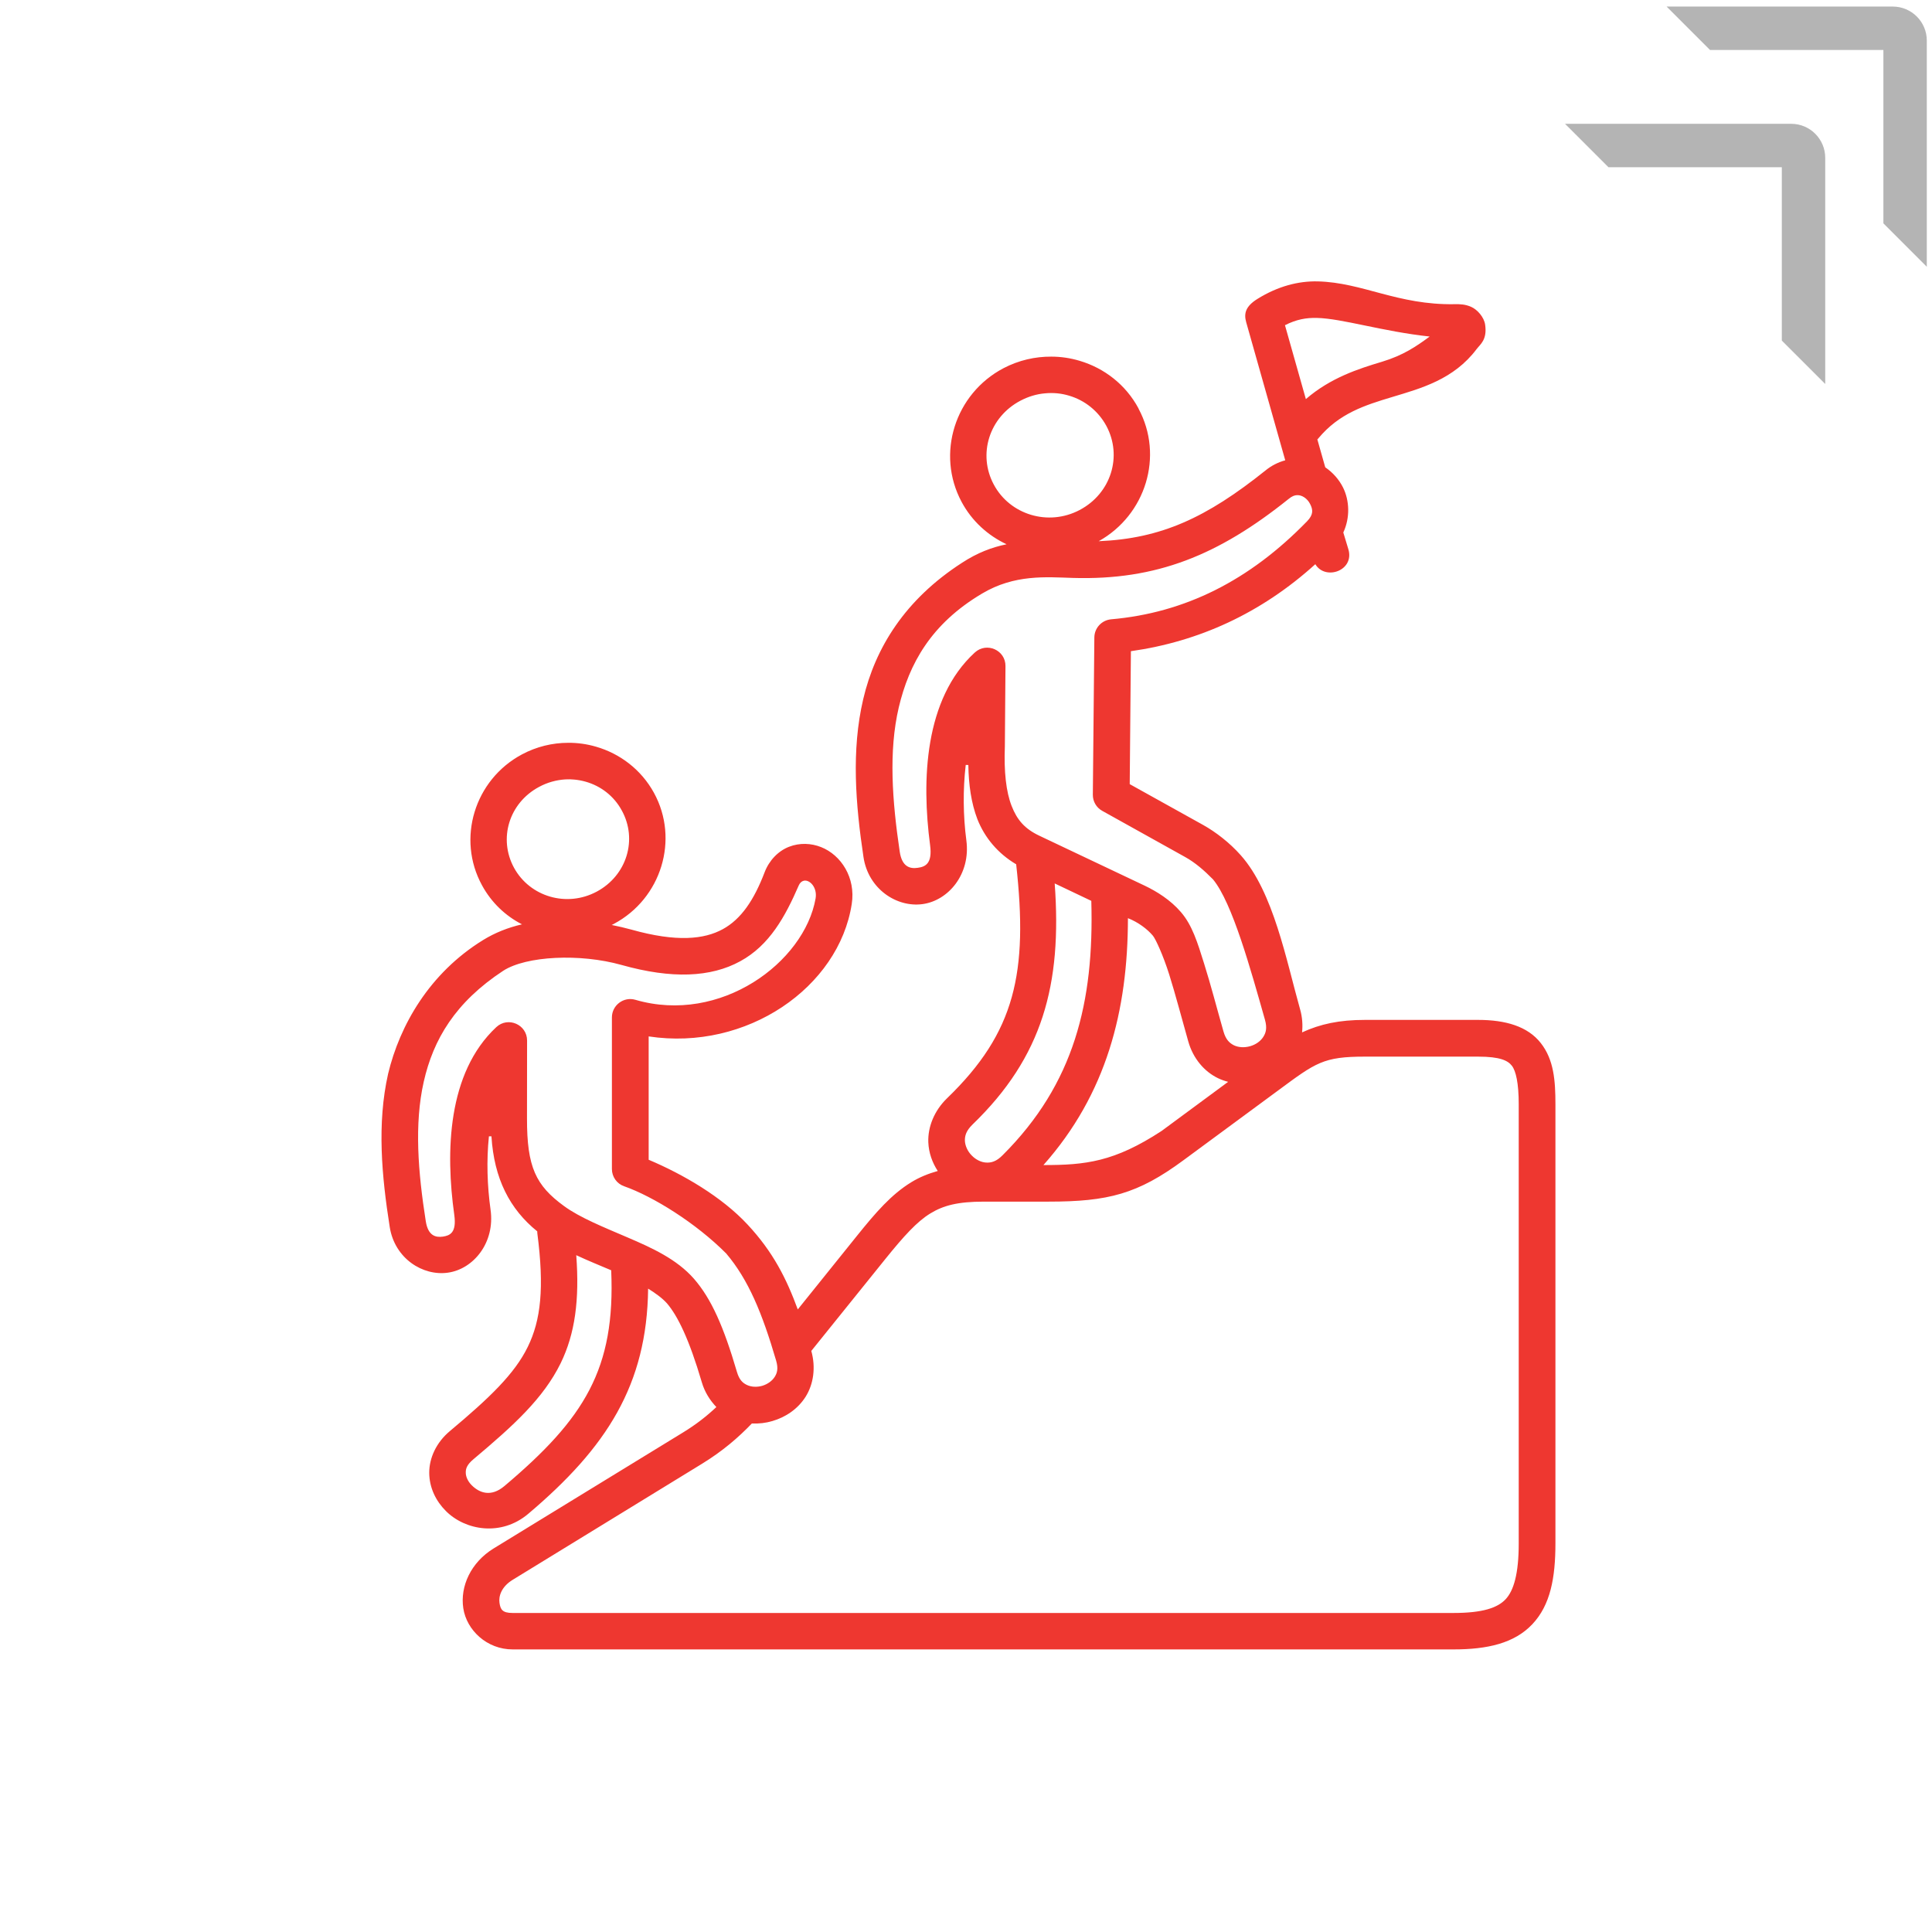 <?xml version="1.0" encoding="UTF-8"?> <svg xmlns="http://www.w3.org/2000/svg" xmlns:xlink="http://www.w3.org/1999/xlink" width="1080" zoomAndPan="magnify" viewBox="0 0 810 810" height="1080" preserveAspectRatio="xMidYMid meet" version="1.0"><defs><clipPath id="2c8d51710b"><path d="M 688 2 L 808 2 L 808 122 L 688 122 Z M 688 2 " clip-rule="nonzero"></path></clipPath><clipPath id="9a82867ff6"><path d="M 688.957 -7.023 L 739.871 -57.934 L 868.742 70.934 L 817.828 121.848 Z M 688.957 -7.023 " clip-rule="nonzero"></path></clipPath><clipPath id="2c67af68e1"><path d="M 669.598 12.34 L 740.129 -58.195 L 869 70.676 L 798.465 141.211 Z M 669.598 12.34 " clip-rule="nonzero"></path></clipPath><clipPath id="6f33576ec6"><path d="M 670.086 11.848 L 740.25 -58.316 L 868.891 70.32 L 798.723 140.488 Z M 670.086 11.848 " clip-rule="nonzero"></path></clipPath><clipPath id="2cde7740f5"><path d="M 670.086 11.848 L 739.316 -57.379 L 867.953 71.258 L 798.723 140.488 Z M 670.086 11.848 " clip-rule="nonzero"></path></clipPath><clipPath id="6f5f11ccac"><path d="M 646 51 L 766 51 L 766 171 L 646 171 Z M 646 51 " clip-rule="nonzero"></path></clipPath><clipPath id="c08ae920c5"><path d="M 646.371 42.133 L 697.281 -8.781 L 826.152 120.09 L 775.242 171 Z M 646.371 42.133 " clip-rule="nonzero"></path></clipPath><clipPath id="e7177585a8"><path d="M 627.008 61.492 L 697.543 -9.039 L 826.41 119.832 L 755.879 190.363 Z M 627.008 61.492 " clip-rule="nonzero"></path></clipPath><clipPath id="963d12d48b"><path d="M 627.496 61.004 L 697.664 -9.164 L 826.301 119.477 L 756.137 189.641 Z M 627.496 61.004 " clip-rule="nonzero"></path></clipPath><clipPath id="51c56a325d"><path d="M 627.496 61.004 L 696.727 -8.227 L 825.367 120.414 L 756.137 189.641 Z M 627.496 61.004 " clip-rule="nonzero"></path></clipPath><clipPath id="9a0a4f638f"><path d="M 159 118.023 L 652.09 118.023 L 652.09 691.773 L 159 691.773 Z M 159 118.023 " clip-rule="nonzero"></path></clipPath></defs><g clip-path="url(#2c8d51710b)"><g clip-path="url(#9a82867ff6)"><g clip-path="url(#2c67af68e1)"><g clip-path="url(#6f33576ec6)"><g clip-path="url(#2cde7740f5)"><path fill="#b4b4b4" d="M 682.797 2.746 C 677.77 2.84 673.762 6.984 673.855 12.008 C 673.934 16.91 677.898 20.871 682.797 20.953 L 789.621 20.953 L 789.621 127.777 C 789.715 132.801 793.859 136.809 798.871 136.707 C 803.773 136.629 807.734 132.688 807.824 127.777 L 807.824 17.047 C 807.824 9.145 801.43 2.746 793.527 2.746 L 682.797 2.746 " fill-opacity="1" fill-rule="nonzero"></path></g></g></g></g></g><g clip-path="url(#6f5f11ccac)"><g clip-path="url(#c08ae920c5)"><g clip-path="url(#e7177585a8)"><g clip-path="url(#963d12d48b)"><g clip-path="url(#51c56a325d)"><path fill="#b4b4b4" d="M 640.207 51.902 C 635.184 51.992 631.176 56.141 631.266 61.164 C 631.348 66.062 635.309 70.027 640.207 70.105 L 747.035 70.105 L 747.035 176.93 C 747.125 181.957 751.27 185.965 756.285 185.863 C 761.184 185.781 765.145 181.844 765.238 176.93 L 765.238 66.199 C 765.238 58.297 758.844 51.902 750.938 51.902 L 640.207 51.902 " fill-opacity="1" fill-rule="nonzero"></path></g></g></g></g></g><g clip-path="url(#9a0a4f638f)"><path fill="#ee3730" d="M 241.598 526.246 C 246.535 528.555 251.508 530.547 256.246 532.57 C 258.047 573.91 245.113 594.641 211.492 623.02 C 205.883 627.762 201.027 625.961 197.754 622.68 C 196.137 621.062 195.277 619.066 195.277 617.449 C 195.238 615.832 195.688 614.133 198.477 611.805 C 215.445 597.547 227.797 586.289 235.066 571.531 C 241.109 559.145 242.992 544.887 241.598 526.246 Z M 572.266 442.996 L 619.652 442.996 C 629.016 442.996 632.176 444.68 633.836 446.789 C 635.535 448.938 636.734 454.055 636.734 462.977 L 636.734 647.109 C 636.734 659.941 634.59 666.91 631.242 670.488 C 627.891 674.062 621.711 676.246 609.367 676.246 L 214.918 676.246 C 210.555 676.246 209.832 674.734 209.418 672.027 C 209.008 669.316 210.105 665.289 214.996 662.312 L 294.375 613.656 C 303.027 608.344 309.547 602.699 315.227 596.797 C 318.168 596.941 321.059 596.602 323.84 595.777 C 329.383 594.156 334.535 590.738 337.809 585.508 C 341.047 580.312 342.094 573.344 340.145 566.379 L 371.188 527.836 C 379.023 518.125 384.48 512.141 390.016 508.758 C 395.543 505.371 401.605 503.789 412.555 503.789 L 439.582 503.789 C 464.617 503.789 476.996 500.586 496.117 486.473 L 535.902 457.152 C 551.711 445.477 554.797 442.996 572.266 442.996 Z M 472.891 384.949 C 477.148 386.605 481.02 389.512 483.355 392.293 C 484.484 393.652 487.605 400.352 490.207 408.59 C 492.809 416.879 495.438 426.922 498.184 436.602 C 500.215 443.828 504.957 449.285 510.645 452.031 C 512.039 452.703 513.469 453.191 514.898 453.57 L 487.004 474.156 C 467.168 487.145 455.055 488.461 437.465 488.461 C 463.902 458.656 472.855 423.766 472.891 384.949 Z M 442.184 370.383 L 457.535 377.688 C 458.742 420.117 450.387 454.398 420.352 484.324 C 417.688 487.035 415.531 487.527 413.422 487.41 C 411.348 487.297 409.094 486.203 407.402 484.434 C 405.676 482.707 404.656 480.41 404.539 478.305 C 404.477 476.195 405.031 474.086 407.777 471.418 C 437.055 443.141 445.305 412.809 442.184 370.383 Z M 336.977 369.254 C 339.492 368.656 342.73 372.117 341.941 376.676 C 337.238 403.438 302.117 429.598 266.371 419.168 C 261.48 417.746 256.582 421.426 256.543 426.512 L 256.543 490.113 C 256.543 493.387 258.617 496.293 261.66 497.34 C 273.938 501.668 291.773 512.777 304.465 525.531 C 313.793 536.523 319.59 550.633 325.395 570.434 C 326.367 573.785 325.836 575.629 324.785 577.281 C 323.738 578.938 321.809 580.34 319.555 581.012 C 317.301 581.648 314.965 581.504 313.195 580.672 C 311.426 579.84 309.957 578.562 308.973 575.211 C 303.402 556.211 298.25 544.539 290.988 536.176 C 283.723 527.859 273.258 523.164 263.18 518.832 C 253.055 514.496 243.145 510.508 236.527 505.688 C 224.594 496.996 220.91 489.277 220.945 468.918 L 220.98 436.246 C 220.98 429.547 212.969 426.051 208.066 430.637 C 187.516 449.84 186.762 482.996 190.457 509.344 C 191.504 516.84 188.641 518.008 185.68 518.457 C 182.703 518.871 179.5 518.191 178.516 512.062 C 175.281 491.473 173.633 471.332 177.656 453.523 C 181.676 435.77 190.867 420.219 210.965 407.008 C 220.598 400.762 243.176 399.672 260.57 404.559 C 281.723 410.512 298.027 409.754 310.324 403.02 C 322.668 396.32 329.258 384.164 334.867 371.25 C 335.359 370.086 336.152 369.449 336.977 369.254 Z M 237.074 326.762 C 238.316 326.684 239.562 326.727 240.77 326.84 C 242.422 326.992 244.043 327.297 245.59 327.742 C 251.883 329.543 257.375 333.691 260.684 339.793 C 267.383 351.938 262.824 367.043 250.184 373.816 C 237.609 380.551 222.18 375.988 215.52 363.84 C 208.863 351.645 213.406 336.66 225.98 329.926 C 229.516 328.004 233.316 326.992 237.074 326.762 Z M 543.734 207.602 C 545.766 207.449 548.098 208.957 549.262 211.293 C 550.469 213.625 550.766 215.695 548.02 218.52 C 523.855 243.402 496.797 256.945 465.816 259.652 C 461.863 260.031 458.848 263.305 458.812 267.258 L 458.176 333.164 C 458.141 336.027 459.68 338.629 462.168 339.98 L 496.906 359.324 C 501.047 361.617 504.883 364.934 508.578 368.699 C 516.672 378.52 524.352 406.449 530.336 427.523 C 531.32 431.02 530.746 433.016 529.621 434.75 C 528.492 436.52 526.5 437.953 524.129 438.625 C 521.723 439.309 519.234 439.152 517.344 438.25 C 515.5 437.316 513.926 435.914 512.941 432.418 C 510.23 422.934 507.602 412.766 504.82 403.965 C 502.066 395.156 499.848 387.891 495.105 382.398 C 490.742 377.312 484.98 373.734 479.938 371.328 L 435.789 350.398 C 429.652 347.504 426.414 343.781 424.117 337.863 C 421.812 331.957 420.879 323.602 421.293 312.914 L 421.551 279.297 C 421.633 272.562 413.652 269.027 408.68 273.578 C 387.492 293.035 386.363 327.172 389.941 354.309 C 390.992 362.145 387.91 363.422 384.711 363.84 C 381.551 364.297 378.156 363.465 377.215 357.07 C 374.059 335.801 372.512 314.953 376.805 296.617 C 381.141 278.293 390.324 261.574 411.664 248.895 C 425.398 240.691 438.613 241.961 449.875 242.301 C 484.766 243.32 510.73 232.855 540.207 209.227 C 541.703 207.977 542.789 207.637 543.734 207.602 Z M 438.117 164.91 C 441.578 164.57 445.004 164.91 448.242 165.895 C 454.746 167.809 460.434 172.254 463.855 178.578 C 470.672 191.305 465.773 206.926 452.605 213.844 C 439.504 220.73 423.43 215.84 416.652 203.156 C 409.836 190.438 414.738 174.848 427.867 167.969 C 431.184 166.234 434.648 165.207 438.117 164.91 Z M 552.125 133.293 C 562.625 133.52 579.711 138.98 599.395 141.094 C 593.75 145.262 588.258 148.992 579.414 151.664 C 569.477 154.641 557.812 158.398 547.492 167.324 L 538.727 136.344 C 543.539 133.895 547.645 133.18 552.125 133.293 Z M 552.465 117.973 C 544.371 117.793 535.785 119.969 527.133 125.352 C 522.164 128.473 521.445 131.453 522.473 135.094 L 538.844 192.988 C 535.945 193.773 533.082 195.176 530.566 197.242 C 505.793 217.074 486.824 225.812 460.633 226.902 C 480.355 215.91 488 191.18 477.344 171.344 L 477.344 171.262 C 471.957 161.211 462.926 154.332 452.684 151.281 C 448.812 150.117 444.82 149.52 440.754 149.52 C 433.98 149.48 427.133 151.023 420.727 154.367 C 400.371 165.062 392.348 190.242 403.152 210.418 C 407.48 218.512 414.219 224.531 422.008 228.188 C 415.793 229.461 409.73 231.766 403.297 235.973 C 379.477 251.328 366.941 271.586 361.902 293.148 C 356.852 314.68 358.73 337.34 362.012 359.281 C 364.004 372.758 376.008 380.551 386.82 379.047 C 397.582 377.578 407.027 366.508 405.148 352.316 C 403.789 342.004 403.68 331.047 404.887 320.699 L 405.977 320.734 C 406.121 329.09 407.184 336.656 409.773 343.434 C 412.867 351.297 418.473 357.887 426.039 362.359 C 431.078 407.75 425.699 432.785 397.098 460.414 C 391.641 465.68 388.965 472.531 389.199 478.891 C 389.379 483.336 390.852 487.398 393.152 490.938 C 389.16 492.066 385.434 493.574 382.016 495.68 C 373.688 500.801 367.25 508.219 359.234 518.191 L 334.469 548.984 C 329.73 536.113 324.199 524.961 313.391 513.371 C 302.629 501.777 286.332 492.297 271.957 486.234 L 271.957 434.52 C 313.094 440.762 351.715 413.93 357.098 378.996 C 358.824 367.961 352.617 358.48 344.293 355.168 C 340.156 353.516 335.301 353.254 330.785 355.023 C 326.27 356.789 322.465 360.711 320.551 365.75 C 316.148 377.262 310.801 385.32 303.004 389.574 C 295.223 393.824 283.668 395.066 264.77 389.758 C 262.051 389.004 259.27 388.371 256.441 387.797 C 256.781 387.648 257.129 387.504 257.426 387.309 C 277.258 376.699 284.895 351.961 274.172 332.391 C 268.824 322.641 259.91 315.941 249.859 313.047 C 246.094 311.953 242.176 311.391 238.23 311.426 C 231.641 311.426 224.941 313.008 218.77 316.32 C 198.969 326.934 191.367 351.621 202.098 371.191 C 206.051 378.453 211.957 383.996 218.844 387.531 C 212.973 388.883 207.512 391.066 202.617 394.07 C 179.961 408.004 167.582 429.945 162.727 450.156 C 157.984 471.152 160.047 493.18 163.398 514.445 C 165.473 527.621 177.281 535.109 187.859 533.562 C 198.441 532.059 207.625 521.066 205.668 507.176 C 204.273 497.203 203.934 486.508 204.98 476.418 L 206.043 476.418 C 207.137 494.109 213.684 506.91 225.238 516.246 C 225.238 516.508 225.238 516.773 225.273 516.996 C 228.25 539.957 226.777 553.473 221.25 564.723 C 215.719 576.02 205.293 586.027 188.613 599.988 C 182.926 604.738 179.918 611.285 179.961 617.535 C 180 623.781 182.789 629.352 186.895 633.457 C 195.051 641.668 210.113 644.262 221.438 634.699 C 254.367 606.883 271.273 580.578 271.727 540.262 C 274.93 542.254 277.711 544.285 279.668 546.477 C 284.113 551.707 288.926 561.422 294.238 579.516 C 295.445 583.656 297.672 587.125 300.34 589.914 C 296.43 593.594 292.02 597.105 286.375 600.562 L 206.961 649.188 C 197.395 655.059 192.848 665.109 194.234 674.258 C 195.629 683.445 204.102 691.523 214.941 691.523 L 609.398 691.523 C 623.555 691.523 634.887 688.973 642.445 680.949 C 650.012 672.938 652.121 661.523 652.121 647.07 L 652.121 462.977 C 652.121 453.043 651.477 444.305 645.984 437.309 C 640.492 430.305 631.234 427.598 619.68 427.598 L 572.293 427.598 C 561.418 427.598 553.543 429.332 545.902 432.828 C 546.215 429.785 546.02 426.547 545.113 423.309 C 539.281 402.68 533.934 373.996 520.195 358.566 C 515.492 353.254 509.625 348.773 504.434 345.875 L 473.641 328.754 L 474.133 273.016 C 502.629 268.992 528.746 257.094 551.453 236.543 C 555.621 243.539 568.008 239.254 565.301 230.25 L 563.188 223.254 C 566.086 217 565.789 209.848 563.082 204.398 C 561.383 201.008 558.781 198.074 555.621 195.93 L 552.305 184.223 C 552.5 184.078 552.652 183.883 552.797 183.695 C 561.461 173.344 571.953 169.961 583.895 166.387 C 595.781 162.801 609.527 159.078 619.082 146.352 C 620.621 144.328 623.562 142.445 622.656 136.156 C 622.246 133 619.34 129.762 616.824 128.668 C 614.34 127.57 612.23 127.492 609.859 127.535 C 585.93 127.945 571.32 118.43 552.465 117.973 Z M 552.465 117.973 " fill-opacity="1" fill-rule="nonzero"></path></g></svg> 